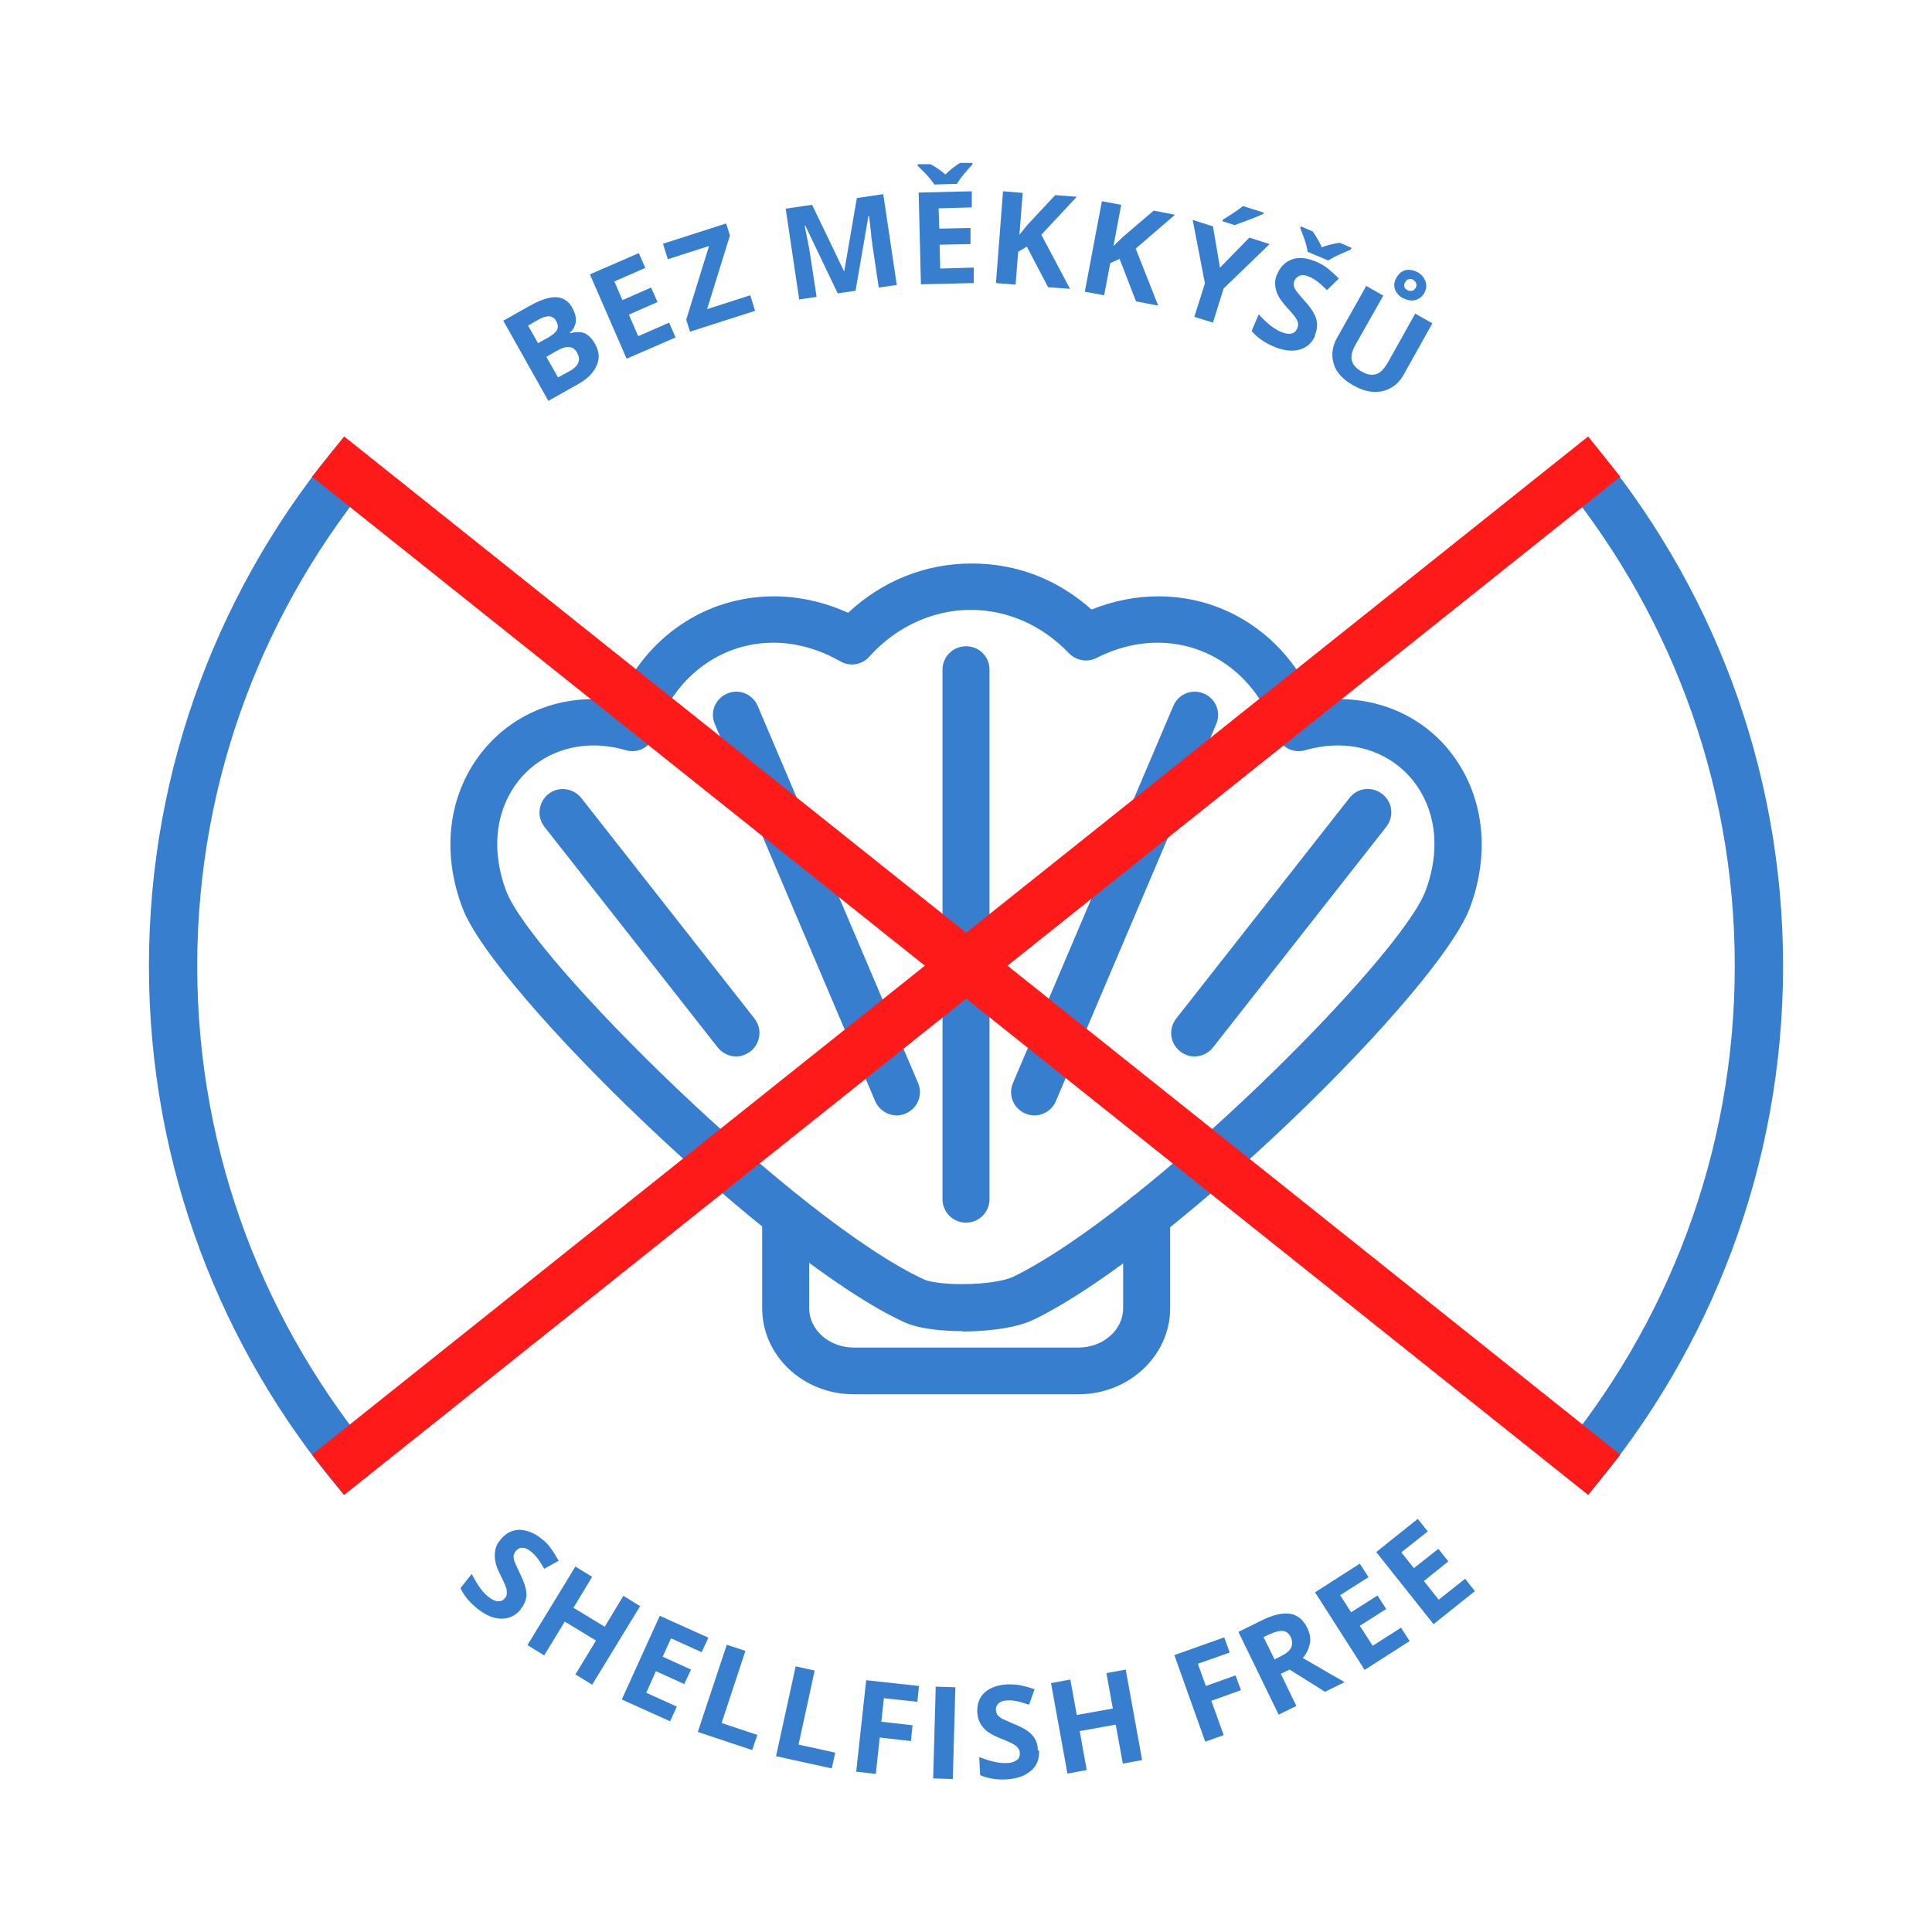 <?xml version="1.0" encoding="UTF-8"?>
<svg id="Vrstva_2" data-name="Vrstva 2" xmlns="http://www.w3.org/2000/svg" viewBox="0 0 60 60">
  <defs>
    <style>
      .cls-1 {
        stroke: #ff1a1a;
        stroke-width: 1.6px;
      }

      .cls-1, .cls-2 {
        fill: none;
      }

      .cls-1, .cls-3 {
        stroke-miterlimit: 10;
      }

      .cls-2, .cls-4 {
        stroke-width: 0px;
      }

      .cls-3 {
        stroke: #387ecf;
        stroke-width: .25px;
      }

      .cls-3, .cls-4 {
        fill: #387ecf;
      }
    </style>
  </defs>
  <g id="shellfish">
    <g>
      <g>
        <g>
          <g>
            <path class="cls-4" d="M15.63,9.96l.78-.44c.35-.2.64-.3.86-.29s.39.12.51.34c.08.15.12.29.1.43-.02.13-.08.24-.18.33v.02c.19-.05.34-.05.46,0,.12.06.23.17.32.33.13.23.15.45.05.67-.09.22-.28.41-.56.57l-.94.53-1.4-2.49ZM16.72,10.65l.31-.17c.14-.08.23-.16.27-.24.04-.08.03-.17-.03-.27-.05-.1-.13-.14-.22-.15-.09,0-.22.04-.37.13l-.28.16.31.55ZM16.96,11.07l.37.65.35-.19c.15-.08.24-.17.28-.27s.02-.2-.04-.31c-.12-.21-.32-.23-.62-.06l-.33.19Z"/>
            <path class="cls-4" d="M20.98,10.48l-1.52.66-1.14-2.62,1.52-.66.2.46-.96.42.25.58.89-.39.2.45-.89.39.29.67.96-.42.2.46Z"/>
            <path class="cls-4" d="M23.46,9.65l-2.03.65-.12-.37.71-2.29-1.28.41-.15-.48,1.96-.63.12.37-.71,2.29,1.34-.43.15.48Z"/>
            <path class="cls-4" d="M26.02,9.12l-1.01-2.11h-.02c.09.45.15.75.17.9l.2,1.31-.54.08-.42-2.82.82-.12.99,2.06h.01s.39-2.27.39-2.27l.82-.12.42,2.82-.56.08-.2-1.34c0-.06-.02-.14-.03-.22,0-.08-.03-.3-.07-.66h-.02s-.4,2.32-.4,2.32l-.55.08Z"/>
            <path class="cls-4" d="M30.2,5.06v.05c-.11.11-.2.22-.29.33-.09.11-.15.2-.19.27l-.7.02c-.04-.06-.1-.13-.17-.22s-.19-.2-.35-.36v-.05h.4c.2.11.35.22.46.32.11-.12.26-.23.45-.36h.4ZM30.25,8.79l-1.65.04-.07-2.85,1.65-.04v.5s-1.03.03-1.03.03l.02.63.97-.02v.5s-.96.02-.96.02l.02.74,1.04-.03v.5Z"/>
            <path class="cls-4" d="M33.24,8.97l-.69-.05-.66-1.26-.27.16-.08,1.02-.61-.05.22-2.85.61.05-.1,1.3.26-.32.85-.91.67.05-1.1,1.18.88,1.66Z"/>
            <path class="cls-4" d="M35.96,9.49l-.68-.13-.51-1.32-.29.13-.19,1-.6-.11.53-2.81.6.11-.24,1.28.3-.29.95-.81.66.13-1.22,1.05.69,1.75Z"/>
            <path class="cls-4" d="M37.88,8.32l.92-.94.63.2-1.43,1.38-.33,1.06-.58-.18.33-1.04-.38-1.97.63.2.22,1.3ZM37.96,6.87l.02-.05c.29-.18.5-.32.62-.42l.64.2v.04c-.1.04-.24.11-.44.18-.2.08-.35.13-.46.17l-.38-.12Z"/>
            <path class="cls-4" d="M40.85,10.41c-.1.24-.27.39-.5.45-.23.06-.5.03-.8-.1-.28-.12-.51-.28-.68-.48l.22-.52c.14.16.27.27.38.36.11.08.21.15.32.19.12.05.23.07.31.05.09-.02.15-.07.19-.17.02-.05.03-.1.02-.16-.01-.05-.04-.11-.08-.17s-.13-.17-.27-.32c-.13-.14-.22-.27-.27-.37-.05-.1-.08-.21-.09-.32s.01-.23.07-.35c.1-.23.26-.38.47-.45s.46-.04.74.08c.14.06.26.13.37.22s.22.19.33.3l-.37.36c-.12-.12-.22-.21-.3-.27-.08-.06-.17-.11-.26-.15-.11-.05-.2-.06-.28-.03s-.13.08-.17.16c-.02.05-.03.1-.02.14,0,.05.03.1.06.15.04.06.13.17.28.34.2.22.32.41.36.57s.03.32-.05.49ZM41.97,7.7l-.02.05c-.14.06-.28.12-.41.18-.13.06-.22.12-.29.16l-.64-.27c-.01-.07-.03-.16-.06-.27-.03-.11-.09-.26-.17-.47l.02-.05.37.16c.13.19.22.35.28.49.15-.06.33-.11.56-.14l.37.16Z"/>
            <path class="cls-4" d="M44.49,10.03l-.9,1.61c-.1.18-.24.32-.4.41-.16.09-.34.13-.54.12-.2-.01-.4-.08-.62-.2-.32-.18-.53-.4-.61-.67s-.05-.54.11-.82l.9-1.6.53.3-.86,1.52c-.11.19-.15.35-.12.49.03.13.13.25.31.35.17.1.32.12.45.08s.25-.17.36-.36l.85-1.52.53.3ZM44.24,9.09c-.07.12-.17.2-.29.23s-.25,0-.38-.06c-.13-.07-.21-.17-.25-.28-.04-.12-.02-.24.05-.36.07-.12.16-.2.28-.23.12-.03.24,0,.37.06.12.07.21.17.25.29s.03.24-.04.36ZM43.96,8.95c.03-.05.04-.1.02-.15s-.05-.08-.09-.11-.1-.03-.14-.02-.08.04-.11.09c-.03.05-.04.1-.03.14s.04.08.1.11c.05.03.1.03.14.02.05-.01.09-.04.11-.09Z"/>
          </g>
          <g>
            <path class="cls-4" d="M16.18,49.97c-.16.2-.36.3-.6.3-.24,0-.49-.1-.75-.31-.24-.19-.42-.4-.53-.64l.35-.44c.1.19.19.34.27.45.08.11.17.2.26.27.11.08.2.13.29.13.09,0,.16-.03.22-.11.04-.04.05-.09.05-.15,0-.05,0-.12-.03-.18-.02-.07-.08-.2-.17-.38-.09-.17-.14-.32-.16-.43-.02-.11-.02-.23,0-.34.02-.11.07-.22.16-.32.16-.2.35-.3.57-.31.22,0,.46.08.7.27.12.09.22.19.3.31.08.11.16.24.24.38l-.45.25c-.08-.14-.15-.26-.22-.34-.06-.08-.13-.15-.21-.21-.09-.07-.18-.11-.26-.1-.08,0-.15.04-.2.11-.03.04-.05.09-.06.13,0,.05,0,.1.02.16s.08.2.18.4c.13.27.2.48.2.64,0,.16-.06.32-.18.46Z"/>
            <path class="cls-4" d="M18.39,52.32l-.52-.32.64-1.05-.97-.59-.64,1.05-.52-.32,1.49-2.44.52.32-.58.96.97.59.58-.96.52.32-1.49,2.44Z"/>
            <path class="cls-4" d="M20.82,53.46l-1.51-.68,1.18-2.6,1.51.68-.21.45-.95-.43-.26.57.88.4-.21.45-.88-.4-.3.67.95.43-.21.46Z"/>
            <path class="cls-4" d="M21.67,53.79l.9-2.71.58.19-.74,2.24,1.11.37-.16.47-1.68-.56Z"/>
            <path class="cls-4" d="M24.1,54.54l.61-2.79.59.13-.5,2.3,1.14.25-.11.49-1.73-.38Z"/>
            <path class="cls-4" d="M27.19,55.09l-.6-.07.31-2.84,1.64.18-.05.49-1.04-.11-.08.73.97.11-.05.49-.97-.11-.12,1.12Z"/>
            <path class="cls-4" d="M28.98,55.23l.08-2.85.61.02-.08,2.85-.61-.02Z"/>
            <path class="cls-4" d="M32.27,54.37c.01.26-.07.47-.25.62-.18.16-.43.25-.76.27-.31.02-.58-.03-.82-.13l-.03-.56c.2.07.37.13.5.15.14.03.26.04.37.03.13,0,.23-.04.3-.09s.1-.13.09-.23c0-.06-.02-.1-.06-.15-.03-.04-.08-.08-.15-.12-.06-.04-.19-.09-.38-.17-.18-.07-.31-.14-.41-.21-.09-.07-.17-.16-.22-.25-.06-.1-.09-.21-.1-.35-.01-.25.06-.46.22-.61.16-.15.4-.24.7-.26.15,0,.29,0,.43.03.14.03.28.07.43.12l-.17.48c-.16-.05-.29-.09-.39-.11-.1-.02-.2-.03-.3-.02-.12,0-.2.04-.26.09-.06.06-.09.13-.08.21,0,.05.02.1.04.14.03.04.07.07.12.11.06.03.19.09.4.18.28.11.47.23.57.35.11.12.17.28.17.46Z"/>
            <path class="cls-4" d="M35.47,54.66l-.6.11-.22-1.21-1.12.2.22,1.21-.6.11-.51-2.81.6-.11.2,1.1,1.12-.2-.2-1.1.6-.11.51,2.81Z"/>
            <path class="cls-4" d="M37.99,53.89l-.56.2-.96-2.69,1.55-.55.17.47-.99.35.25.69.92-.33.17.46-.92.33.38,1.06Z"/>
            <path class="cls-4" d="M39.78,51.99l.48.99-.55.27-1.25-2.57.75-.37c.35-.17.64-.23.87-.19.23.04.41.2.53.46.07.15.1.31.07.46s-.1.31-.22.45c.67.39,1.1.64,1.3.75l-.61.3-1.1-.69-.29.14ZM39.57,51.54l.18-.09c.17-.08.29-.17.34-.27s.05-.21,0-.33c-.06-.12-.14-.19-.25-.2s-.25.03-.43.11l-.17.08.34.69Z"/>
            <path class="cls-4" d="M43.77,50.97l-1.39.89-1.54-2.41,1.39-.89.27.42-.88.56.34.53.82-.52.27.42-.82.52.4.62.88-.56.27.42Z"/>
            <path class="cls-4" d="M45.81,49.41l-1.29,1.03-1.78-2.24,1.29-1.03.31.39-.82.65.39.49.76-.6.31.39-.76.61.46.58.82-.65.31.39Z"/>
          </g>
        </g>
        <g>
          <path class="cls-3" d="M54,30c0,5.88-2.13,11.26-5.65,15.44l.96.8c3.7-4.39,5.94-10.06,5.94-16.24s-2.24-11.85-5.94-16.24l-.96.8c3.52,4.18,5.65,9.56,5.65,15.44Z"/>
          <path class="cls-3" d="M6,30c0-5.88,2.13-11.26,5.65-15.44l-.96-.8c-3.7,4.39-5.94,10.06-5.94,16.24s2.24,11.85,5.94,16.24l.96-.8c-3.52-4.18-5.65-9.56-5.65-15.44Z"/>
        </g>
        <g>
          <path class="cls-4" d="M29.88,41.34h0c-.44,0-1.26-.04-1.78-.27-4.12-1.88-12.77-10.28-13.74-12.88-.62-1.64-.46-3.32.44-4.61.83-1.19,2.15-1.87,3.64-1.87.25,0,.5.02.76.06.87-1.99,2.71-3.25,4.84-3.25.78,0,1.56.18,2.3.51,1.06-.99,2.4-1.53,3.83-1.53s2.68.5,3.73,1.43c.67-.27,1.37-.41,2.07-.41,2.13,0,3.97,1.26,4.84,3.25.25-.04.51-.06.76-.06,1.49,0,2.82.68,3.64,1.87.89,1.29,1.05,2.97.44,4.61-.97,2.59-9.22,10.67-13.52,12.78-.69.34-1.79.38-2.23.38ZM18.44,23.15c-1.01,0-1.9.46-2.45,1.25-.62.89-.72,2.08-.27,3.27.78,2.09,9.04,10.26,12.99,12.07.11.05.49.14,1.17.14.78,0,1.37-.12,1.59-.23,4.16-2.04,12.02-9.9,12.8-11.98.45-1.19.35-2.38-.27-3.27-.55-.79-1.44-1.25-2.45-1.25-.33,0-.67.05-1.02.15-.38.11-.77-.11-.89-.48-.55-1.74-2-2.86-3.69-2.86-.64,0-1.28.16-1.89.47-.29.15-.63.09-.86-.14-.83-.87-1.91-1.35-3.06-1.35s-2.31.52-3.14,1.45c-.23.26-.6.32-.9.15-.66-.38-1.38-.58-2.08-.58-1.69,0-3.14,1.12-3.69,2.86-.12.37-.51.59-.89.48-.34-.1-.69-.15-1.02-.15Z"/>
          <path class="cls-4" d="M30,37.97c-.4,0-.73-.32-.73-.73v-16.44c0-.4.32-.73.73-.73s.73.32.73.73v16.44c0,.4-.32.73-.73.73Z"/>
          <path class="cls-4" d="M27.85,34.64c-.28,0-.55-.17-.67-.44l-4.98-11.71c-.16-.37.01-.79.38-.95.37-.16.79.01.95.38l4.98,11.71c.16.37-.01.79-.38.95-.09.04-.19.06-.28.06Z"/>
          <path class="cls-4" d="M22.86,32.81c-.21,0-.43-.1-.57-.28l-5.38-6.85c-.25-.32-.19-.77.12-1.02.32-.25.77-.19,1.02.12l5.38,6.85c.25.32.19.77-.12,1.02-.13.1-.29.16-.45.16Z"/>
          <path class="cls-4" d="M32.12,34.64c-.09,0-.19-.02-.28-.06-.37-.16-.54-.58-.38-.95l4.98-11.71c.16-.37.58-.54.95-.38.37.16.54.58.38.95l-4.98,11.71c-.12.28-.39.44-.67.44Z"/>
          <path class="cls-4" d="M37.1,32.81c-.16,0-.31-.05-.45-.16-.32-.25-.37-.7-.12-1.02l5.38-6.85c.25-.32.7-.37,1.02-.12.32.25.37.7.12,1.02l-5.38,6.85c-.14.18-.36.28-.57.28Z"/>
          <path class="cls-4" d="M33.48,43.3h-6.97c-1.57,0-2.84-1.2-2.84-2.67v-2.88c0-.4.32-.73.73-.73s.73.32.73.73v2.88c0,.67.62,1.22,1.39,1.22h6.97c.77,0,1.39-.55,1.39-1.22v-2.88c0-.4.32-.73.73-.73s.73.32.73.73v2.88c0,1.47-1.28,2.67-2.84,2.67Z"/>
        </g>
        <rect class="cls-2" width="60" height="60"/>
      </g>
      <path class="cls-1" d="M49.82,45.8c-13.21-10.54-26.42-21.08-39.63-31.62"/>
      <path class="cls-1" d="M10.19,45.8c13.21-10.54,26.42-21.08,39.63-31.62"/>
    </g>
  </g>
</svg>